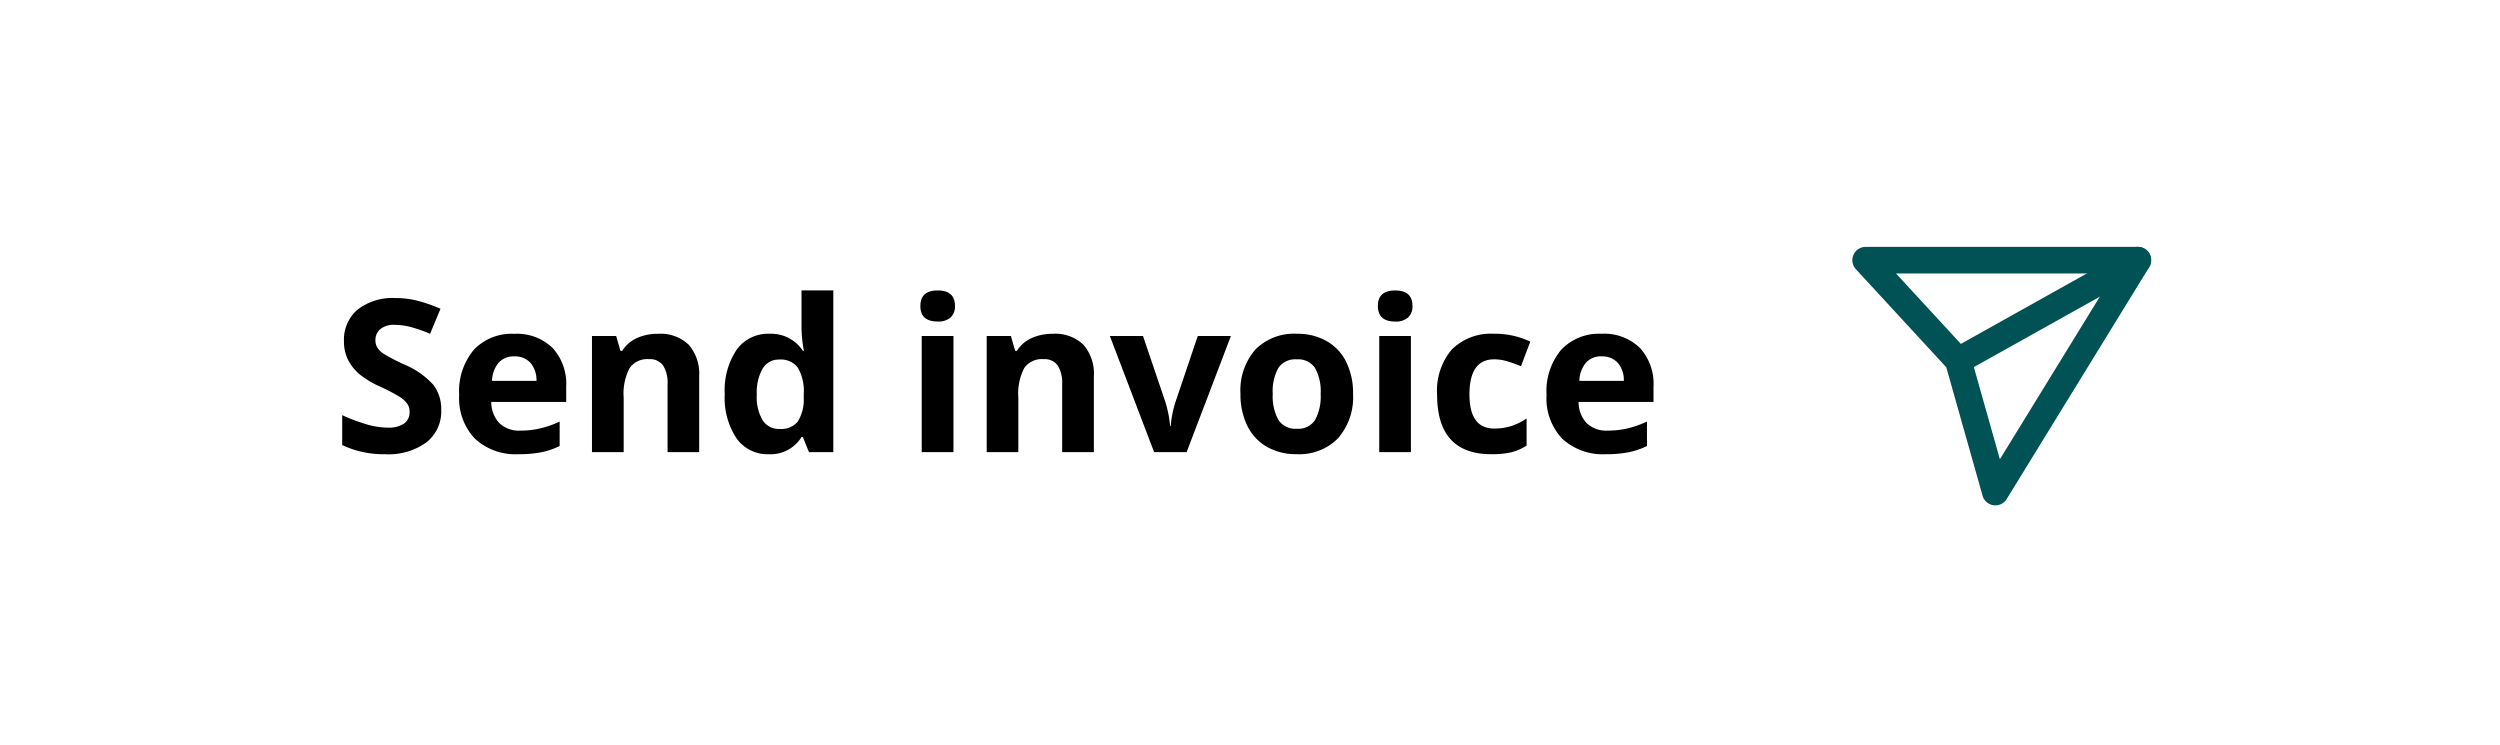 <svg xmlns="http://www.w3.org/2000/svg" width="188" height="56" viewBox="0 0 188 56"><g transform="translate(-152 -6373)"><rect width="188" height="56" transform="translate(152 6373)" fill="#fff"/><g transform="translate(292.301 6392.563)"><g transform="translate(0 0)"><path d="M2304.116,2172.1h20.467a1,1,0,0,1,.852,1.524l-10.717,17.437a1,1,0,0,1-1.814-.252l-2.728-9.654-6.8-7.378a1,1,0,0,1,.736-1.677Zm18.678,2h-16.4l5.413,5.876a1,1,0,0,1,.227.406l2.172,7.689Z" transform="translate(-2304.116 -2173.097)" fill="#005254"/><path d="M0,8.542A1,1,0,0,1-.873,8.03,1,1,0,0,1-.488,6.669L13-.873a1,1,0,0,1,1.361.385A1,1,0,0,1,13.976.873L.488,8.415A1,1,0,0,1,0,8.542Z" transform="translate(6.978 0.001)" fill="#005254"/></g></g><path d="M8.18-3.172A2.953,2.953,0,0,1,7.066-.734a4.836,4.836,0,0,1-3.1.891A7.275,7.275,0,0,1,.734-.531v-2.25a13.329,13.329,0,0,0,1.957.727,5.791,5.791,0,0,0,1.465.211,2.083,2.083,0,0,0,1.223-.3A1.042,1.042,0,0,0,5.8-3.055a1,1,0,0,0-.187-.6,2.1,2.1,0,0,0-.551-.5,14.166,14.166,0,0,0-1.48-.773,7.017,7.017,0,0,1-1.57-.945A3.549,3.549,0,0,1,1.18-6.93,3.01,3.01,0,0,1,.867-8.336a2.952,2.952,0,0,1,1.027-2.383,4.269,4.269,0,0,1,2.84-.867,6.706,6.706,0,0,1,1.7.211,11.68,11.68,0,0,1,1.691.594L7.344-8.9a11.43,11.43,0,0,0-1.512-.523A4.866,4.866,0,0,0,4.656-9.57,1.557,1.557,0,0,0,3.6-9.25a1.057,1.057,0,0,0-.367.836,1.035,1.035,0,0,0,.148.559,1.632,1.632,0,0,0,.473.461,14.614,14.614,0,0,0,1.535.8,6.108,6.108,0,0,1,2.2,1.535A3,3,0,0,1,8.18-3.172ZM13.68-7.2a1.511,1.511,0,0,0-1.187.48A2.224,2.224,0,0,0,12-5.359h3.344a1.986,1.986,0,0,0-.461-1.363A1.561,1.561,0,0,0,13.68-7.2ZM14.016.156a4.508,4.508,0,0,1-3.3-1.164A4.408,4.408,0,0,1,9.531-4.3a4.848,4.848,0,0,1,1.1-3.395,3.908,3.908,0,0,1,3.035-1.2,3.847,3.847,0,0,1,2.883,1.055A3.99,3.99,0,0,1,17.578-4.93v1.156H11.945a2.294,2.294,0,0,0,.6,1.586,2.117,2.117,0,0,0,1.578.57,6.551,6.551,0,0,0,1.492-.164A7.466,7.466,0,0,0,17.086-2.3V-.461A5.6,5.6,0,0,1,15.75,0,8.423,8.423,0,0,1,14.016.156ZM27.578,0H25.2V-5.1a2.45,2.45,0,0,0-.336-1.418,1.222,1.222,0,0,0-1.07-.473,1.609,1.609,0,0,0-1.445.668A4.143,4.143,0,0,0,21.9-4.109V0H19.516V-8.734h1.82l.32,1.117h.133a2.518,2.518,0,0,1,1.1-.957,3.738,3.738,0,0,1,1.59-.324,3.055,3.055,0,0,1,2.313.824A3.308,3.308,0,0,1,27.578-5.7ZM32.8.156a2.837,2.837,0,0,1-2.418-1.2A5.5,5.5,0,0,1,29.5-4.352,5.5,5.5,0,0,1,30.395-7.7a2.905,2.905,0,0,1,2.465-1.2,2.849,2.849,0,0,1,2.516,1.281h.078a9.741,9.741,0,0,1-.18-1.742v-2.8h2.391V0H35.836l-.461-1.133h-.1A2.727,2.727,0,0,1,32.8.156Zm.836-1.9a1.615,1.615,0,0,0,1.34-.531,3.09,3.09,0,0,0,.465-1.8v-.258A3.571,3.571,0,0,0,35-6.352a1.61,1.61,0,0,0-1.41-.609,1.4,1.4,0,0,0-1.238.676,3.605,3.605,0,0,0-.441,1.965,3.417,3.417,0,0,0,.445,1.934A1.455,1.455,0,0,0,33.633-1.742Zm10.578-9.25q0-1.164,1.3-1.164t1.3,1.164a1.135,1.135,0,0,1-.324.863,1.363,1.363,0,0,1-.973.309Q44.211-9.82,44.211-10.992ZM46.7,0H44.313V-8.734H46.7ZM57.258,0H54.875V-5.1a2.45,2.45,0,0,0-.336-1.418,1.222,1.222,0,0,0-1.07-.473,1.609,1.609,0,0,0-1.445.668,4.143,4.143,0,0,0-.445,2.215V0H49.2V-8.734h1.82l.32,1.117h.133a2.518,2.518,0,0,1,1.1-.957,3.738,3.738,0,0,1,1.59-.324,3.055,3.055,0,0,1,2.313.824A3.308,3.308,0,0,1,57.258-5.7Zm4.531,0L58.461-8.734h2.492l1.688,4.977a8.88,8.88,0,0,1,.352,1.789h.047a7.78,7.78,0,0,1,.352-1.789l1.68-4.977h2.492L64.234,0Zm8.922-4.383a3.666,3.666,0,0,0,.426,1.961,1.523,1.523,0,0,0,1.387.664,1.5,1.5,0,0,0,1.371-.66,3.719,3.719,0,0,0,.418-1.965,3.608,3.608,0,0,0-.422-1.945,1.525,1.525,0,0,0-1.383-.648,1.52,1.52,0,0,0-1.375.645A3.6,3.6,0,0,0,70.711-4.383Zm6.039,0a4.694,4.694,0,0,1-1.125,3.336,4.079,4.079,0,0,1-3.133,1.2,4.382,4.382,0,0,1-2.219-.551A3.665,3.665,0,0,1,68.8-1.977a5.316,5.316,0,0,1-.516-2.406A4.668,4.668,0,0,1,69.4-7.711,4.1,4.1,0,0,1,72.539-8.9a4.407,4.407,0,0,1,2.219.547,3.65,3.65,0,0,1,1.477,1.57A5.267,5.267,0,0,1,76.75-4.383Zm1.867-6.609q0-1.164,1.3-1.164t1.3,1.164a1.135,1.135,0,0,1-.324.863,1.363,1.363,0,0,1-.973.309Q78.617-9.82,78.617-10.992ZM81.1,0H78.719V-8.734H81.1Zm6.047.156Q83.07.156,83.07-4.32a4.775,4.775,0,0,1,1.109-3.4A4.162,4.162,0,0,1,87.359-8.9a6.062,6.062,0,0,1,2.719.594l-.7,1.844q-.562-.227-1.047-.371a3.373,3.373,0,0,0-.969-.145q-1.859,0-1.859,2.641,0,2.563,1.859,2.563a4.239,4.239,0,0,0,1.273-.184A4.6,4.6,0,0,0,89.8-2.531V-.492a3.84,3.84,0,0,1-1.168.508A6.568,6.568,0,0,1,87.148.156Zm8.3-7.359a1.511,1.511,0,0,0-1.187.48,2.224,2.224,0,0,0-.492,1.363h3.344a1.986,1.986,0,0,0-.461-1.363A1.561,1.561,0,0,0,95.445-7.2ZM95.781.156a4.508,4.508,0,0,1-3.3-1.164A4.408,4.408,0,0,1,91.3-4.3a4.848,4.848,0,0,1,1.1-3.395A3.909,3.909,0,0,1,95.43-8.9a3.847,3.847,0,0,1,2.883,1.055A3.99,3.99,0,0,1,99.344-4.93v1.156H93.711a2.294,2.294,0,0,0,.6,1.586,2.117,2.117,0,0,0,1.578.57,6.551,6.551,0,0,0,1.492-.164A7.466,7.466,0,0,0,98.852-2.3V-.461A5.6,5.6,0,0,1,97.516,0,8.423,8.423,0,0,1,95.781.156Z" transform="translate(177 6407)"/></g></svg>